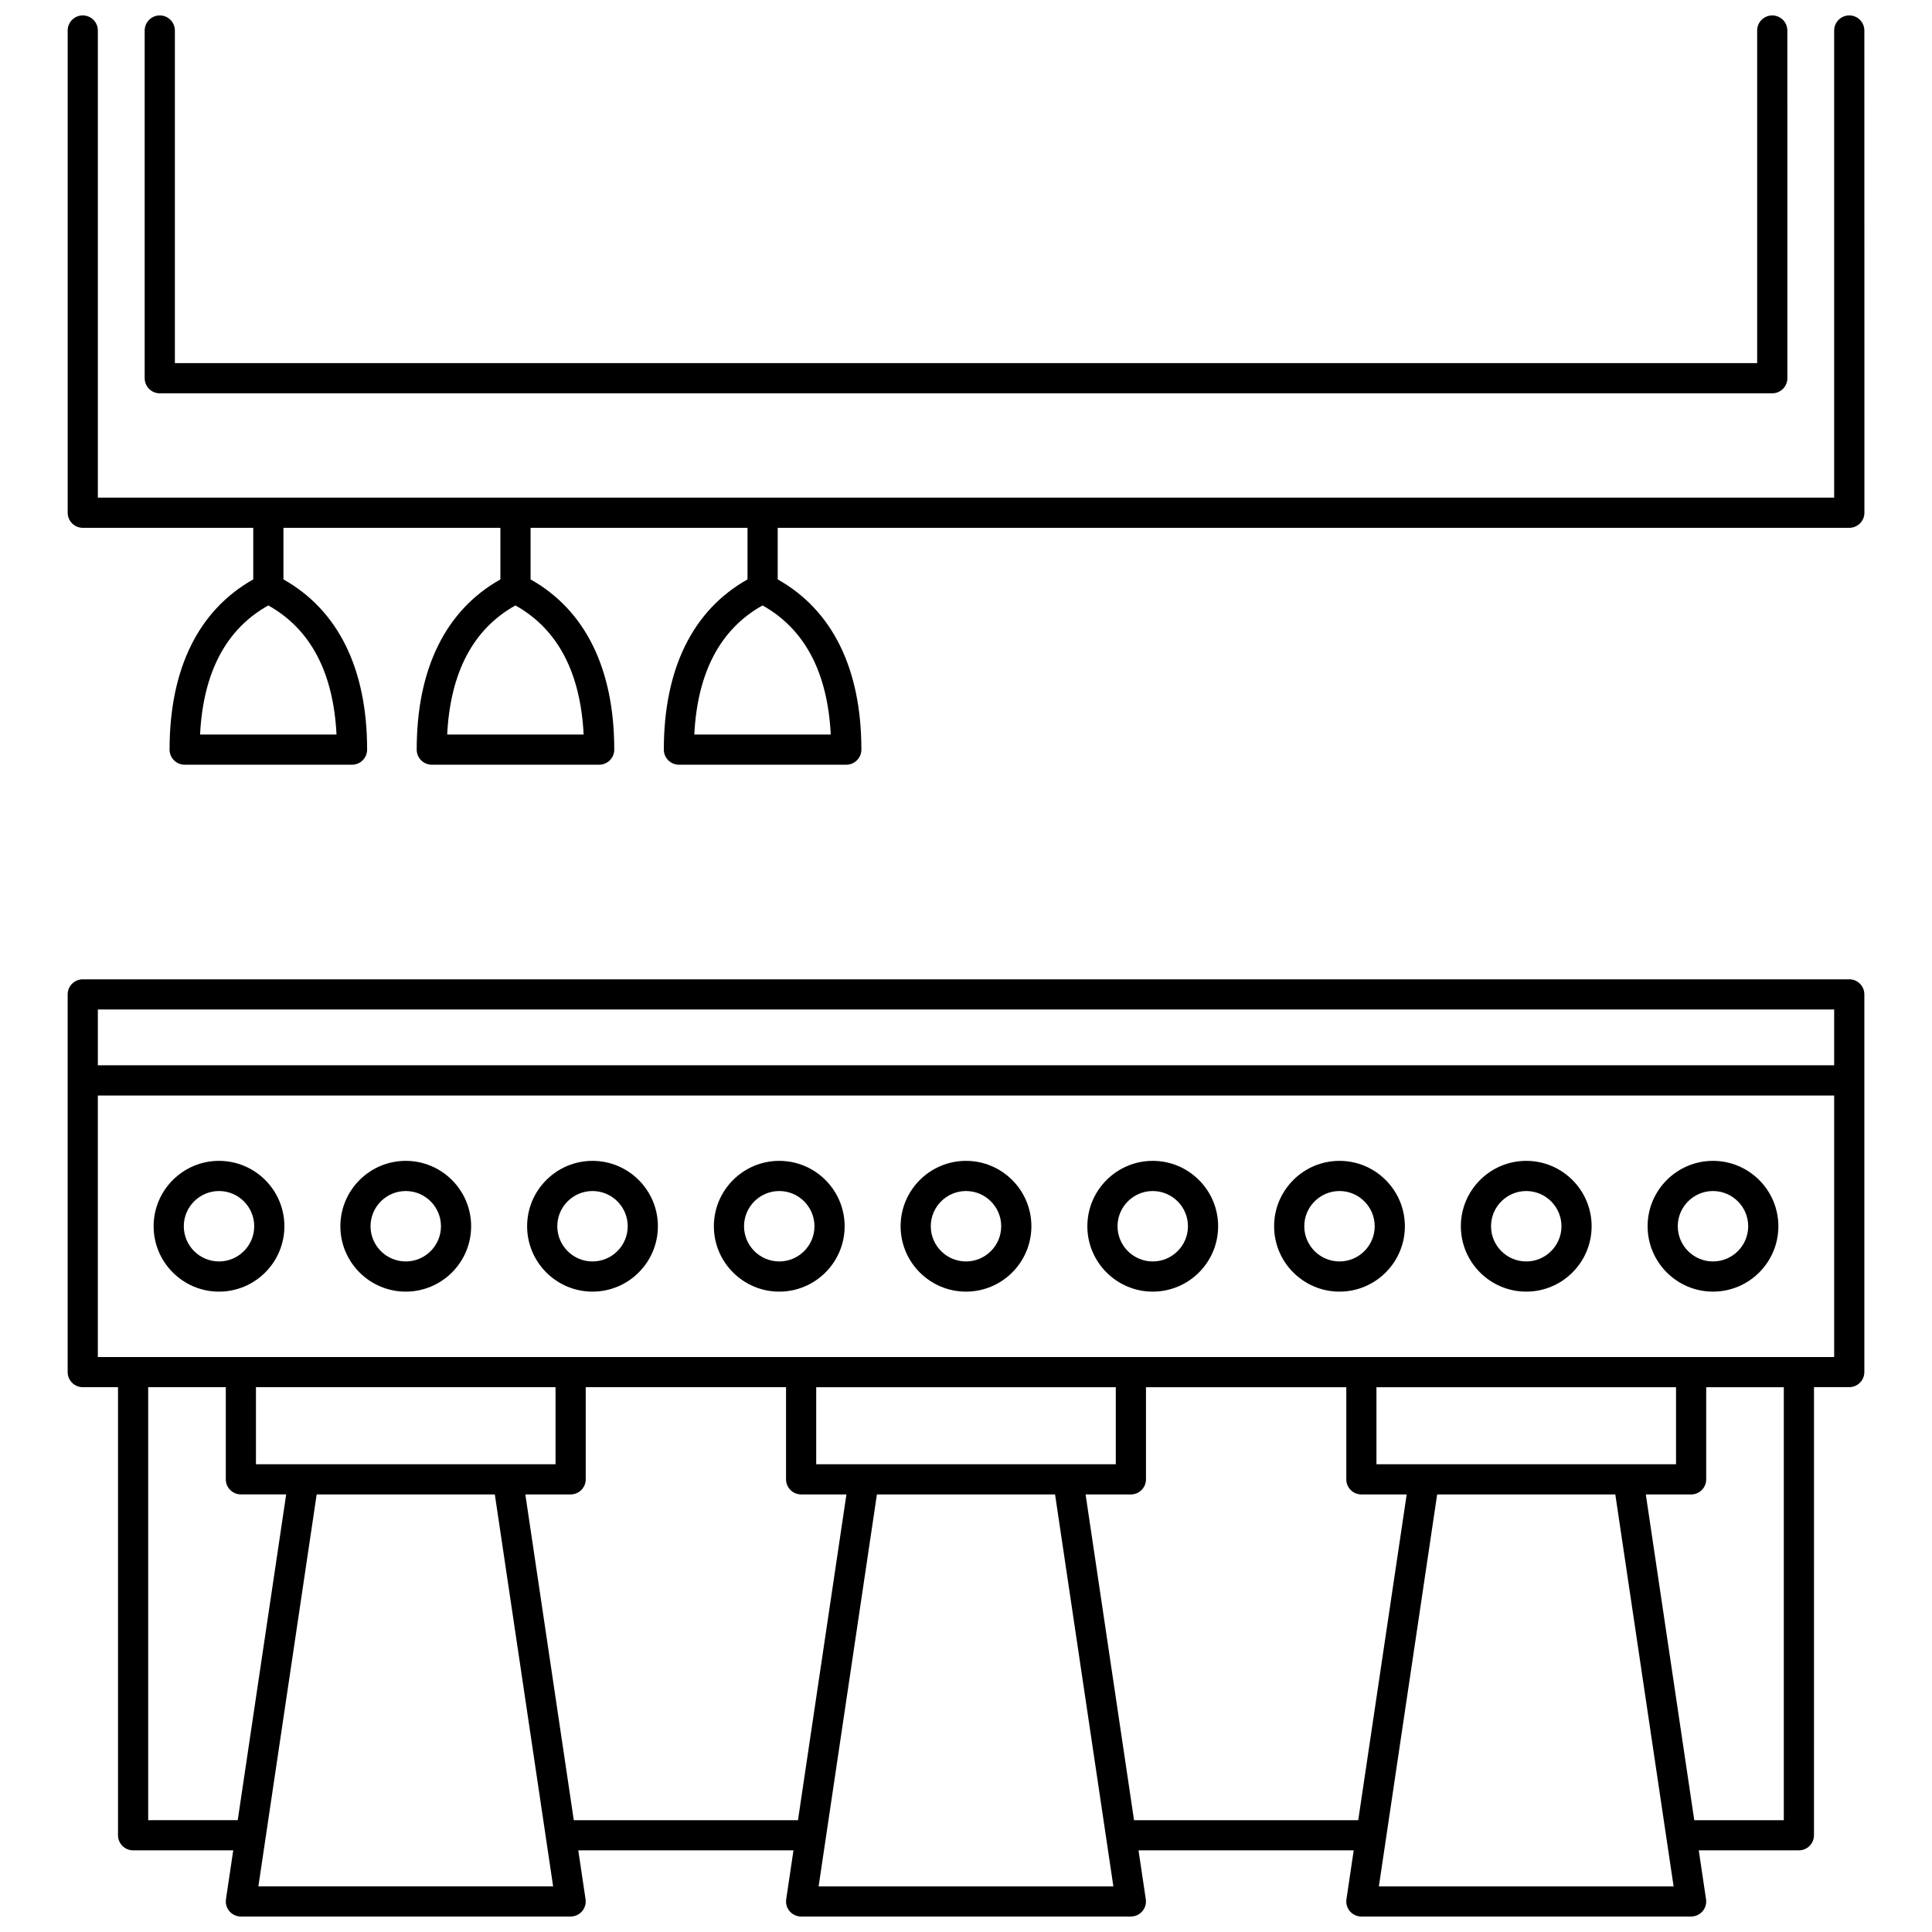 <?xml version="1.0" encoding="UTF-8"?>
<!-- Uploaded to: ICON Repo, www.svgrepo.com, Generator: ICON Repo Mixer Tools -->
<svg width="800px" height="800px" version="1.1" viewBox="144 144 512 512" xmlns="http://www.w3.org/2000/svg">
 <defs>
  <clipPath id="c">
   <path d="m161 403h478v248.9h-478z"/>
  </clipPath>
  <clipPath id="b">
   <path d="m161 148.09h478v198.91h-478z"/>
  </clipPath>
  <clipPath id="a">
   <path d="m182 148.09h436v100.91h-436z"/>
  </clipPath>
 </defs>
 <path d="m400 451.64c-9.555 0-17.328 7.773-17.328 17.328s7.773 17.328 17.328 17.328 17.328-7.773 17.328-17.328-7.773-17.328-17.328-17.328zm0 26.656c-5.144 0-9.332-4.184-9.332-9.328s4.184-9.332 9.332-9.332c5.144 0 9.332 4.188 9.332 9.332-0.004 5.144-4.188 9.328-9.332 9.328z"/>
 <path d="m350.51 451.64c-9.555 0-17.328 7.773-17.328 17.328s7.773 17.328 17.328 17.328c9.555 0 17.328-7.773 17.328-17.328s-7.773-17.328-17.328-17.328zm0 26.656c-5.144 0-9.332-4.184-9.332-9.328s4.184-9.332 9.332-9.332c5.144 0 9.332 4.188 9.332 9.332s-4.188 9.328-9.332 9.328z"/>
 <path d="m301.02 451.64c-9.555 0-17.328 7.773-17.328 17.328s7.773 17.328 17.328 17.328c9.555 0 17.328-7.773 17.328-17.328s-7.773-17.328-17.328-17.328zm0 26.656c-5.144 0-9.332-4.184-9.332-9.328s4.184-9.332 9.332-9.332c5.144 0 9.332 4.188 9.332 9.332-0.004 5.144-4.188 9.328-9.332 9.328z"/>
 <path d="m251.53 451.64c-9.555 0-17.328 7.773-17.328 17.328s7.773 17.328 17.328 17.328c9.555 0 17.328-7.773 17.328-17.328s-7.773-17.328-17.328-17.328zm0 26.656c-5.144 0-9.332-4.184-9.332-9.328s4.184-9.332 9.332-9.332c5.144 0 9.332 4.188 9.332 9.332s-4.188 9.328-9.332 9.328z"/>
 <path d="m202.04 451.64c-9.555 0-17.328 7.773-17.328 17.328s7.773 17.328 17.328 17.328c9.555 0 17.328-7.773 17.328-17.328s-7.773-17.328-17.328-17.328zm0 26.656c-5.144 0-9.332-4.184-9.332-9.328s4.184-9.332 9.332-9.332c5.144 0 9.332 4.188 9.332 9.332-0.004 5.144-4.188 9.328-9.332 9.328z"/>
 <path d="m449.49 451.64c-9.555 0-17.328 7.773-17.328 17.328s7.773 17.328 17.328 17.328c9.555 0 17.328-7.773 17.328-17.328s-7.773-17.328-17.328-17.328zm0 26.656c-5.144 0-9.332-4.184-9.332-9.328s4.184-9.332 9.332-9.332c5.144 0 9.332 4.188 9.332 9.332s-4.188 9.328-9.332 9.328z"/>
 <path d="m498.98 451.64c-9.555 0-17.328 7.773-17.328 17.328s7.773 17.328 17.328 17.328c9.555 0 17.328-7.773 17.328-17.328-0.004-9.555-7.777-17.328-17.328-17.328zm0 26.656c-5.144 0-9.332-4.184-9.332-9.328s4.184-9.332 9.332-9.332c5.144 0 9.332 4.188 9.332 9.332-0.004 5.144-4.188 9.328-9.332 9.328z"/>
 <path d="m548.47 451.64c-9.555 0-17.328 7.773-17.328 17.328s7.773 17.328 17.328 17.328 17.328-7.773 17.328-17.328-7.773-17.328-17.328-17.328zm0 26.656c-5.144 0-9.332-4.184-9.332-9.328s4.184-9.332 9.332-9.332c5.144 0 9.332 4.188 9.332 9.332s-4.188 9.328-9.332 9.328z"/>
 <path d="m597.96 451.64c-9.555 0-17.328 7.773-17.328 17.328s7.773 17.328 17.328 17.328c9.555 0 17.328-7.773 17.328-17.328-0.004-9.555-7.777-17.328-17.328-17.328zm0 26.656c-5.144 0-9.332-4.184-9.332-9.328s4.184-9.332 9.332-9.332c5.144 0 9.332 4.188 9.332 9.332-0.004 5.144-4.188 9.328-9.332 9.328z"/>
 <g clip-path="url(#c)">
  <path d="m634.07 403.53h-468.14c-2.207 0-4 1.789-4 4v100.09c0 2.207 1.789 4 4 4h9.344v118.74c0 2.207 1.789 4 4 4h26.535l-1.926 12.953c-0.172 1.152 0.168 2.316 0.926 3.199 0.758 0.879 1.867 1.387 3.027 1.387h87.387c1.164 0 2.269-0.508 3.027-1.387 0.758-0.883 1.098-2.051 0.926-3.199l-1.926-12.953h57.027l-1.926 12.953c-0.172 1.152 0.168 2.316 0.926 3.199 0.758 0.879 1.867 1.387 3.027 1.387h87.387c1.164 0 2.269-0.508 3.027-1.387 0.758-0.883 1.098-2.051 0.926-3.199l-1.926-12.953h57.027l-1.926 12.953c-0.172 1.152 0.168 2.316 0.926 3.199 0.758 0.879 1.867 1.387 3.027 1.387h87.387c1.164 0 2.269-0.508 3.027-1.387 0.758-0.883 1.098-2.051 0.926-3.199l-1.926-12.953h26.535c2.207 0 4-1.789 4-4l0.004-118.75h9.344c2.207 0 4-1.789 4-4v-100.09c0.004-2.207-1.789-3.996-3.996-3.996zm-4 7.996v14.789h-460.14v-14.789zm-446.8 214.84v-114.75h20.566v24.414c0 2.207 1.789 4 4 4h12.004l-12.84 86.332zm28.562-94.328v-20.418h79.391v20.418zm0.641 111.87 15.449-103.87h47.211l15.453 103.87zm83.586-17.539-12.84-86.332h12.004c2.207 0 4-1.789 4-4v-24.414h53.086v24.414c0 2.207 1.789 4 4 4h12.004l-12.84 86.332zm64.246-94.328v-20.418h79.391v20.418zm0.637 111.87 15.449-103.87h47.211l15.453 103.87zm83.59-17.539-12.84-86.332h12.004c2.207 0 4-1.789 4-4v-24.414h53.086v24.414c0 2.207 1.789 4 4 4h12.004l-12.84 86.332zm64.242-94.328v-20.418h79.391v20.418zm0.641 111.87 15.449-103.87h47.211l15.449 103.87zm107.31-17.539h-23.727l-12.84-86.332h12.004c2.207 0 4-1.789 4-4v-24.414h20.566zm-446.8-122.74v-69.312h460.15v69.312z"/>
 </g>
 <g clip-path="url(#b)">
  <path d="m634.07 148.09c-2.207 0-4 1.789-4 4v123.79l-460.14-0.004v-123.79c0-2.207-1.789-4-4-4-2.207 0-3.996 1.789-3.996 4v127.79c0 2.207 1.789 4 4 4h45.18v13.672c-14.512 8.168-22.176 23.688-22.176 45.109 0 2.207 1.789 4 4 4h44.352c2.207 0 4-1.789 4-4 0-21.422-7.664-36.945-22.176-45.109v-13.672h57.492v13.672c-14.512 8.168-22.176 23.688-22.176 45.109 0 2.207 1.789 4 4 4h44.352c2.207 0 4-1.789 4-4 0-21.422-7.664-36.945-22.176-45.109v-13.672h57.492v13.672c-14.512 8.168-22.176 23.688-22.176 45.109 0 2.207 1.789 4 4 4h44.352c2.207 0 4-1.789 4-4 0-21.422-7.664-36.945-22.176-45.109v-13.672h283.99c2.207 0 4-1.789 4-4l-0.016-127.79c0-2.211-1.793-4-4-4zm-400.89 190.57h-36.16c0.828-16.48 6.898-27.969 18.082-34.211 11.18 6.242 17.25 17.73 18.078 34.211zm65.488 0h-36.16c0.828-16.48 6.898-27.969 18.082-34.211 11.18 6.242 17.25 17.73 18.078 34.211zm65.488 0h-36.16c0.828-16.48 6.898-27.969 18.082-34.211 11.18 6.242 17.25 17.73 18.078 34.211z"/>
 </g>
 <g clip-path="url(#a)">
  <path d="m186.34 148.09c-2.207 0-4 1.789-4 4v92.141c0 2.207 1.789 4 4 4h427.33c2.207 0 4-1.789 4-4l-0.004-92.141c0-2.207-1.789-4-4-4-2.207 0-4 1.789-4 4v88.145l-419.32-0.004v-88.141c0-2.211-1.793-4-4-4z"/>
 </g>
</svg>